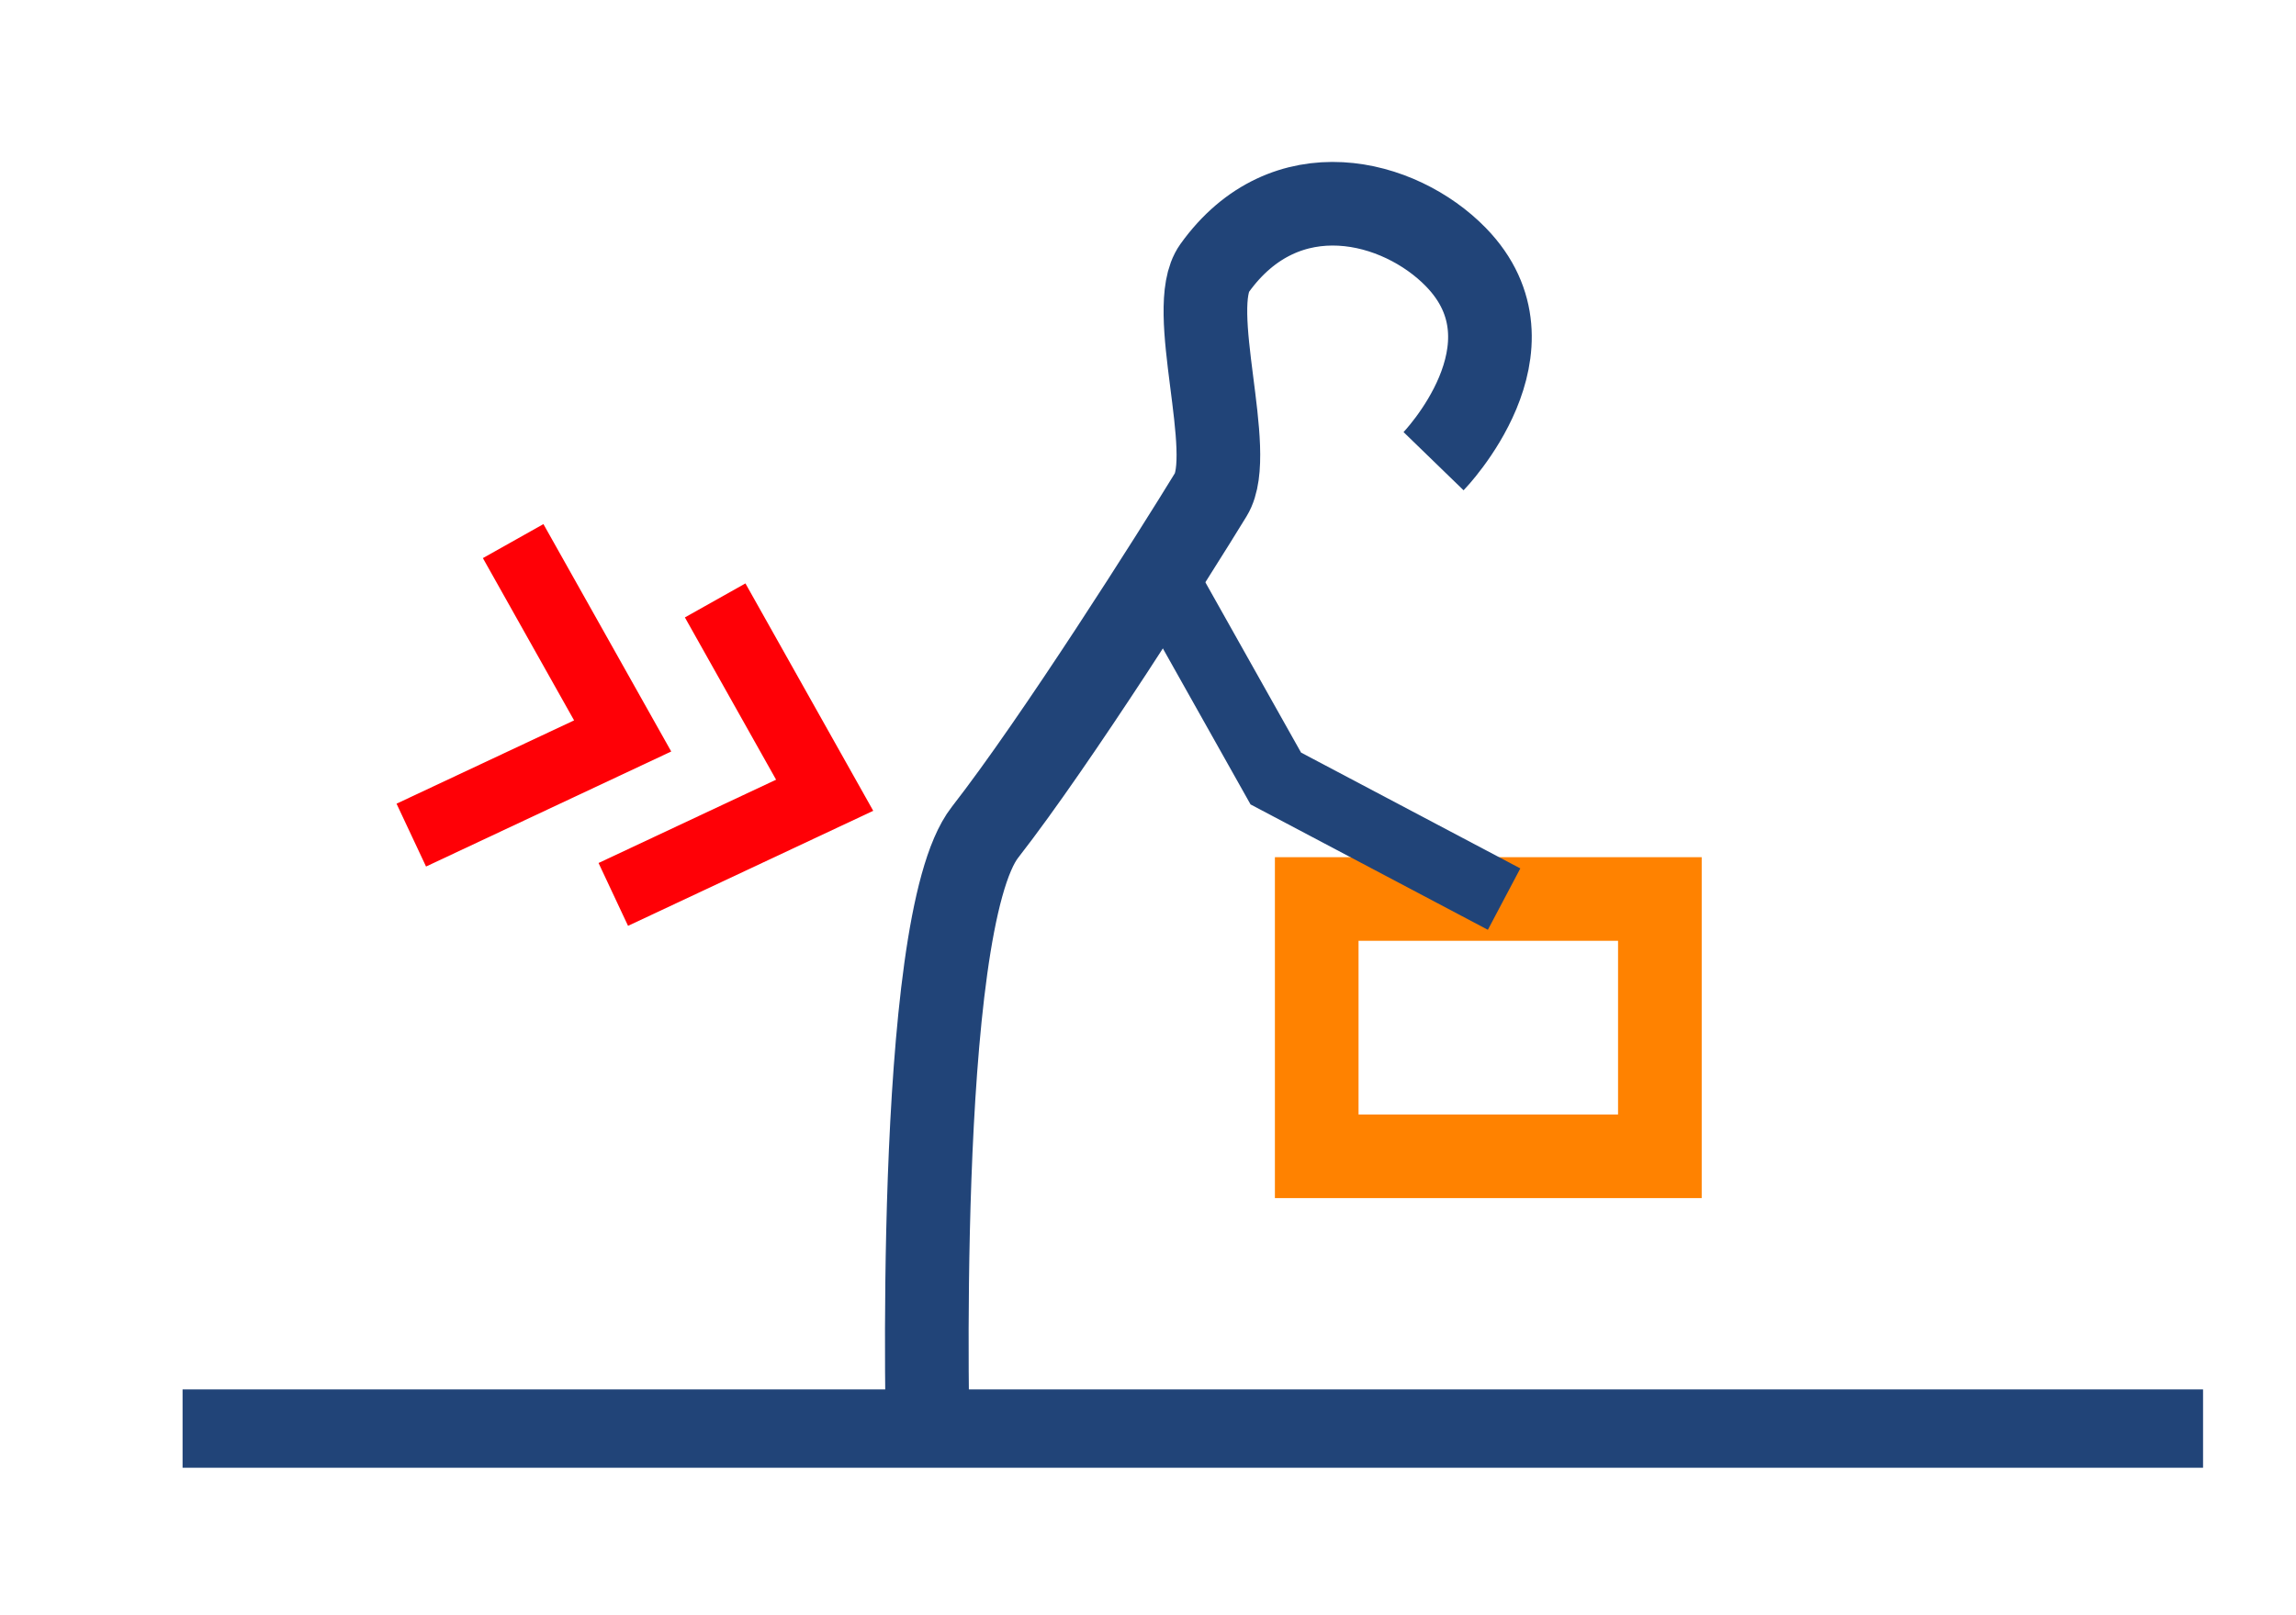 <?xml version="1.0" encoding="UTF-8" standalone="no"?>
<!-- Created with Inkscape (http://www.inkscape.org/) -->

<svg
   xmlns:dc="http://purl.org/dc/elements/1.1/"
   xmlns:cc="http://creativecommons.org/ns#"
   xmlns:rdf="http://www.w3.org/1999/02/22-rdf-syntax-ns#"
   xmlns:svg="http://www.w3.org/2000/svg"
   xmlns="http://www.w3.org/2000/svg"
   xmlns:sodipodi="http://sodipodi.sourceforge.net/DTD/sodipodi-0.dtd"
   xmlns:inkscape="http://www.inkscape.org/namespaces/inkscape"
   width="81mm"
   height="57mm"
   viewBox="0 0 81 57"
   version="1.1"
   id="svg8"
   sodipodi:docname="cure-icon-inju_01.svg"
   inkscape:version="0.92.4 (5da689c313, 2019-01-14)">
  <defs
     id="defs2" />
  <sodipodi:namedview
     id="base"
     pagecolor="#ffffff"
     bordercolor="#666666"
     borderopacity="1.0"
     inkscape:pageopacity="0.0"
     inkscape:pageshadow="2"
     inkscape:zoom="0.35"
     inkscape:cx="-432.19525"
     inkscape:cy="-33.661751"
     inkscape:document-units="mm"
     inkscape:current-layer="g1422"
     showgrid="false"
     inkscape:snap-nodes="false"
     inkscape:pagecheckerboard="false" />
  <g
     inkscape:label="レイヤー 1"
     inkscape:groupmode="layer"
     id="layer1"
     transform="translate(0,-240)">
    <path
       style="opacity:1;fill:#214478;fill-opacity:1;fill-rule:nonzero;stroke:#214478;stroke-width:2.764;stroke-linecap:butt;stroke-linejoin:miter;stroke-miterlimit:4;stroke-dasharray:none;stroke-dashoffset:0;stroke-opacity:1;paint-order:normal"
       d="M 6.441,290.413 H 77.721"
       id="path3390"
       inkscape:connector-curvature="0" />
    <g
       id="g1422"
       transform="matrix(-0.49,0,0,0.49,89.47,216.824)">
      <path
         sodipodi:nodetypes="cssssc"
         inkscape:connector-curvature="0"
         id="path817"
         d="m 79.379,80.512 c 0,0 -7.946,-8.193 -1.604,-14.7 4.05,-4.155 12.276,-6.315 17.373,0.802 2.075,2.898 -1.591,13.261 0.267,16.303 2.576,4.216 11.091,17.691 16.26,24.321 5.169,6.63 4.097,44.826 4.097,44.826"
         style="opacity:1;fill:none;fill-opacity:1;fill-rule:nonzero;stroke:#214478;stroke-width:6.022;stroke-linecap:butt;stroke-linejoin:miter;stroke-miterlimit:4;stroke-dasharray:none;stroke-dashoffset:0;stroke-opacity:1;paint-order:normal" />
      <rect
         style="opacity:1;fill:none;fill-opacity:1;fill-rule:nonzero;stroke:#ff8200;stroke-width:6.022;stroke-linecap:butt;stroke-linejoin:miter;stroke-miterlimit:4;stroke-dasharray:none;stroke-dashoffset:0;stroke-opacity:1;paint-order:normal"
         id="rect861"
         width="24.706"
         height="18.53"
         x="-87.791"
         y="112.042"
         transform="scale(-1,1)" />
      <path
         sodipodi:nodetypes="ccc"
         inkscape:connector-curvature="0"
         id="path819"
         d="m 98.622,89.332 -7.884,14.032 -16.437,8.686"
         style="opacity:1;fill:none;fill-opacity:1;fill-rule:nonzero;stroke:#214478;stroke-width:5;stroke-linecap:butt;stroke-linejoin:miter;stroke-miterlimit:4;stroke-dasharray:none;stroke-dashoffset:0;stroke-opacity:1;paint-order:normal" />
      <path
         sodipodi:nodetypes="ccc"
         inkscape:connector-curvature="0"
         id="path819-4"
         d="m 131.102,90.539 -7.884,14.032 15.218,7.142"
         style="opacity:1;fill:none;fill-opacity:1;fill-rule:nonzero;stroke:#ff0006;stroke-width:5;stroke-linecap:butt;stroke-linejoin:miter;stroke-miterlimit:4;stroke-dasharray:none;stroke-dashoffset:0;stroke-opacity:1;paint-order:normal" />
      <path
         sodipodi:nodetypes="ccc"
         inkscape:connector-curvature="0"
         id="path819-4-8"
         d="m 145.646,86.267 -7.884,14.032 15.218,7.142"
         style="opacity:1;fill:none;fill-opacity:1;fill-rule:nonzero;stroke:#ff0006;stroke-width:5;stroke-linecap:butt;stroke-linejoin:miter;stroke-miterlimit:4;stroke-dasharray:none;stroke-dashoffset:0;stroke-opacity:1;paint-order:normal" />
    </g>
  </g>
</svg>
